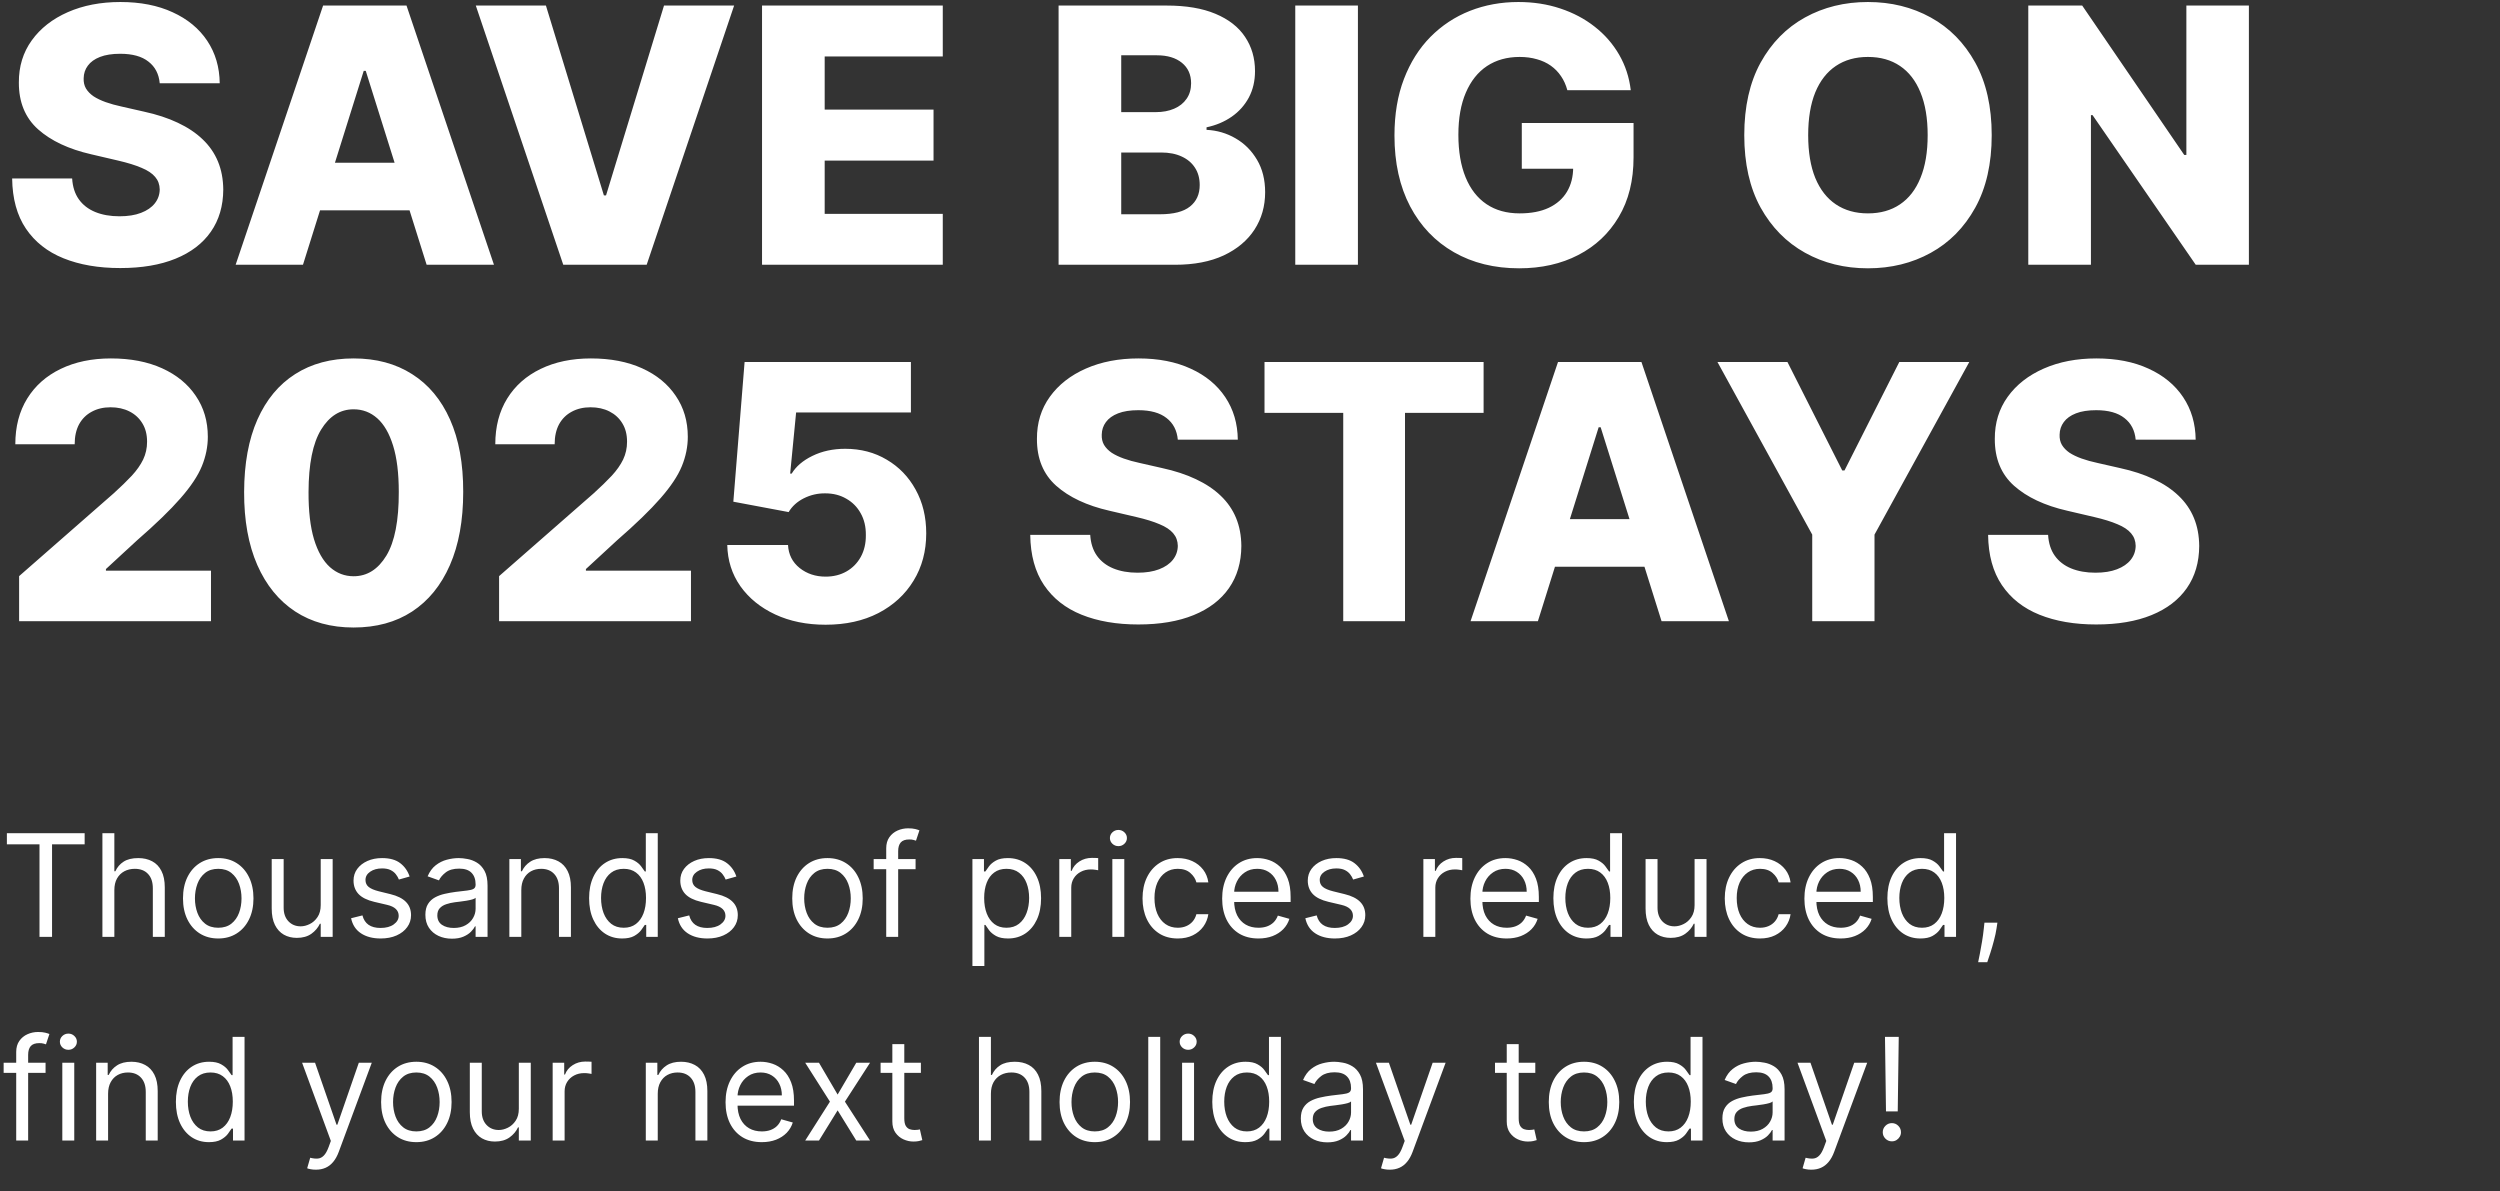<svg width="491" height="234" viewBox="0 0 491 234" fill="none" xmlns="http://www.w3.org/2000/svg">
<rect x="0" y="0" width="491" height="234" fill="#333333" stroke="none"/>
<path d="M31.371 16.354C31.205 14.531 30.468 13.114 29.158 12.103C27.866 11.075 26.018 10.562 23.615 10.562C22.024 10.562 20.698 10.769 19.638 11.183C18.577 11.598 17.782 12.169 17.251 12.898C16.721 13.611 16.448 14.431 16.431 15.359C16.398 16.122 16.547 16.793 16.879 17.373C17.227 17.953 17.724 18.467 18.37 18.914C19.033 19.345 19.828 19.726 20.756 20.058C21.684 20.389 22.729 20.679 23.889 20.928L28.264 21.922C30.782 22.469 33.003 23.198 34.925 24.109C36.864 25.021 38.488 26.106 39.798 27.366C41.123 28.625 42.126 30.075 42.805 31.716C43.485 33.356 43.833 35.196 43.849 37.234C43.833 40.449 43.021 43.209 41.413 45.512C39.806 47.816 37.494 49.581 34.478 50.807C31.479 52.033 27.858 52.646 23.615 52.646C19.356 52.646 15.644 52.008 12.479 50.732C9.313 49.456 6.853 47.517 5.096 44.916C3.339 42.314 2.436 39.024 2.386 35.047H14.169C14.268 36.688 14.708 38.055 15.486 39.148C16.265 40.242 17.334 41.071 18.693 41.634C20.069 42.198 21.66 42.479 23.466 42.479C25.123 42.479 26.532 42.256 27.692 41.808C28.868 41.361 29.771 40.739 30.401 39.944C31.031 39.148 31.354 38.237 31.371 37.209C31.354 36.248 31.056 35.428 30.476 34.749C29.896 34.053 29.001 33.456 27.791 32.959C26.598 32.445 25.073 31.973 23.217 31.542L17.898 30.299C13.49 29.288 10.018 27.656 7.482 25.402C4.947 23.132 3.687 20.066 3.704 16.204C3.687 13.056 4.532 10.297 6.239 7.927C7.946 5.557 10.308 3.709 13.324 2.384C16.34 1.058 19.779 0.395 23.64 0.395C27.584 0.395 31.006 1.066 33.906 2.408C36.823 3.734 39.085 5.598 40.693 8.001C42.3 10.404 43.12 13.188 43.153 16.354H31.371ZM59.504 52H46.279L63.456 1.091H79.838L97.014 52H83.79L71.833 13.918H71.436L59.504 52ZM57.739 31.965H85.381V41.311H57.739V31.965ZM107.219 1.091L118.604 38.378H119.026L130.411 1.091H144.182L127.006 52H110.624L93.447 1.091H107.219ZM149.664 52V1.091H185.161V11.084H161.968V21.524H183.346V31.542H161.968V42.007H185.161V52H149.664ZM207.906 52V1.091H229.134C232.946 1.091 236.136 1.629 238.705 2.707C241.29 3.784 243.229 5.292 244.521 7.231C245.831 9.17 246.485 11.415 246.485 13.967C246.485 15.906 246.079 17.638 245.267 19.163C244.455 20.671 243.337 21.922 241.911 22.916C240.486 23.91 238.837 24.607 236.965 25.004V25.501C239.02 25.601 240.917 26.156 242.657 27.167C244.414 28.178 245.822 29.586 246.883 31.393C247.944 33.182 248.474 35.304 248.474 37.756C248.474 40.491 247.778 42.935 246.386 45.09C244.994 47.227 242.98 48.918 240.345 50.16C237.71 51.387 234.512 52 230.75 52H207.906ZM220.21 42.082H227.817C230.485 42.082 232.449 41.576 233.708 40.565C234.984 39.554 235.622 38.146 235.622 36.34C235.622 35.03 235.316 33.903 234.703 32.959C234.089 31.998 233.219 31.26 232.093 30.746C230.966 30.216 229.615 29.951 228.041 29.951H220.21V42.082ZM220.21 22.021H227.021C228.364 22.021 229.557 21.798 230.601 21.35C231.645 20.903 232.457 20.256 233.037 19.411C233.634 18.566 233.932 17.547 233.932 16.354C233.932 14.647 233.327 13.304 232.117 12.327C230.908 11.349 229.275 10.86 227.22 10.86H220.21V22.021ZM266.695 1.091V52H254.39V1.091H266.695ZM307.828 17.721C307.547 16.677 307.132 15.757 306.586 14.962C306.039 14.15 305.368 13.462 304.572 12.898C303.777 12.335 302.865 11.912 301.838 11.631C300.81 11.332 299.683 11.183 298.457 11.183C295.988 11.183 293.85 11.78 292.044 12.973C290.254 14.166 288.87 15.906 287.892 18.193C286.915 20.463 286.426 23.223 286.426 26.471C286.426 29.736 286.898 32.52 287.843 34.823C288.787 37.127 290.154 38.883 291.944 40.093C293.734 41.303 295.905 41.908 298.457 41.908C300.711 41.908 302.617 41.543 304.174 40.814C305.749 40.068 306.942 39.016 307.754 37.657C308.566 36.298 308.972 34.699 308.972 32.859L311.259 33.133H298.88V24.159H320.829V30.896C320.829 35.453 319.86 39.356 317.921 42.604C315.998 45.852 313.347 48.346 309.966 50.086C306.602 51.826 302.733 52.696 298.358 52.696C293.502 52.696 289.235 51.644 285.556 49.539C281.877 47.434 279.01 44.435 276.955 40.541C274.9 36.63 273.873 31.989 273.873 26.62C273.873 22.444 274.494 18.74 275.737 15.508C276.98 12.26 278.712 9.509 280.932 7.256C283.169 5.002 285.755 3.295 288.688 2.135C291.638 0.975 294.811 0.395 298.208 0.395C301.158 0.395 303.901 0.817 306.436 1.663C308.989 2.508 311.242 3.701 313.198 5.242C315.17 6.783 316.769 8.615 317.995 10.736C319.222 12.857 319.984 15.185 320.282 17.721H307.828ZM391.171 26.546C391.171 32.147 390.094 36.895 387.939 40.789C385.785 44.684 382.868 47.642 379.189 49.663C375.527 51.685 371.417 52.696 366.86 52.696C362.286 52.696 358.168 51.677 354.506 49.639C350.843 47.6 347.935 44.642 345.78 40.764C343.643 36.87 342.574 32.13 342.574 26.546C342.574 20.944 343.643 16.196 345.78 12.302C347.935 8.407 350.843 5.449 354.506 3.428C358.168 1.406 362.286 0.395 366.86 0.395C371.417 0.395 375.527 1.406 379.189 3.428C382.868 5.449 385.785 8.407 387.939 12.302C390.094 16.196 391.171 20.944 391.171 26.546ZM378.593 26.546C378.593 23.231 378.121 20.43 377.176 18.143C376.248 15.857 374.906 14.125 373.149 12.948C371.409 11.771 369.313 11.183 366.86 11.183C364.424 11.183 362.327 11.771 360.571 12.948C358.814 14.125 357.464 15.857 356.519 18.143C355.591 20.43 355.127 23.231 355.127 26.546C355.127 29.86 355.591 32.66 356.519 34.947C357.464 37.234 358.814 38.966 360.571 40.143C362.327 41.319 364.424 41.908 366.86 41.908C369.313 41.908 371.409 41.319 373.149 40.143C374.906 38.966 376.248 37.234 377.176 34.947C378.121 32.66 378.593 29.86 378.593 26.546ZM441.682 1.091V52H431.242L410.983 22.618H410.66V52H398.355V1.091H408.944L428.98 30.423H429.403V1.091H441.682ZM3.754 122V113.151L22.322 96.894C23.715 95.634 24.899 94.482 25.877 93.438C26.855 92.378 27.601 91.317 28.114 90.256C28.628 89.179 28.885 88.011 28.885 86.751C28.885 85.343 28.578 84.141 27.965 83.147C27.352 82.136 26.507 81.357 25.43 80.81C24.352 80.263 23.118 79.99 21.726 79.99C20.317 79.99 19.083 80.28 18.022 80.86C16.961 81.424 16.133 82.244 15.536 83.321C14.956 84.398 14.666 85.707 14.666 87.249H3.008C3.008 83.785 3.787 80.794 5.344 78.275C6.902 75.756 9.09 73.817 11.907 72.458C14.741 71.083 18.03 70.395 21.776 70.395C25.637 70.395 28.993 71.041 31.843 72.334C34.693 73.626 36.898 75.433 38.455 77.753C40.03 80.056 40.817 82.733 40.817 85.782C40.817 87.721 40.427 89.643 39.648 91.549C38.87 93.455 37.469 95.559 35.447 97.863C33.442 100.166 30.592 102.926 26.896 106.141L20.806 111.759V112.082H41.438V122H3.754ZM69.447 123.243C65.006 123.243 61.178 122.191 57.962 120.086C54.748 117.965 52.27 114.924 50.53 110.963C48.79 106.986 47.928 102.205 47.945 96.62C47.961 91.035 48.831 86.296 50.555 82.401C52.295 78.49 54.764 75.516 57.962 73.477C61.178 71.422 65.006 70.395 69.447 70.395C73.888 70.395 77.716 71.422 80.931 73.477C84.163 75.516 86.649 78.49 88.389 82.401C90.129 86.312 90.99 91.052 90.974 96.62C90.974 102.221 90.104 107.011 88.364 110.988C86.624 114.965 84.146 118.006 80.931 120.111C77.733 122.199 73.905 123.243 69.447 123.243ZM69.447 113.175C72.098 113.175 74.245 111.825 75.885 109.124C77.526 106.406 78.338 102.238 78.321 96.62C78.321 92.941 77.948 89.908 77.203 87.522C76.457 85.119 75.421 83.329 74.095 82.153C72.77 80.976 71.22 80.388 69.447 80.388C66.812 80.388 64.683 81.722 63.058 84.39C61.434 87.041 60.614 91.118 60.597 96.62C60.581 100.349 60.937 103.439 61.666 105.892C62.412 108.345 63.456 110.176 64.799 111.386C66.141 112.579 67.69 113.175 69.447 113.175ZM98.021 122V113.151L116.59 96.894C117.982 95.634 119.167 94.482 120.145 93.438C121.122 92.378 121.868 91.317 122.382 90.256C122.896 89.179 123.153 88.011 123.153 86.751C123.153 85.343 122.846 84.141 122.233 83.147C121.62 82.136 120.774 81.357 119.697 80.81C118.62 80.263 117.385 79.99 115.993 79.99C114.585 79.99 113.35 80.28 112.29 80.86C111.229 81.424 110.4 82.244 109.804 83.321C109.224 84.398 108.934 85.707 108.934 87.249H97.275C97.275 83.785 98.054 80.794 99.612 78.275C101.17 75.756 103.357 73.817 106.175 72.458C109.008 71.083 112.298 70.395 116.043 70.395C119.904 70.395 123.26 71.041 126.111 72.334C128.961 73.626 131.165 75.433 132.723 77.753C134.297 80.056 135.084 82.733 135.084 85.782C135.084 87.721 134.695 89.643 133.916 91.549C133.137 93.455 131.737 95.559 129.715 97.863C127.71 100.166 124.859 102.926 121.164 106.141L115.074 111.759V112.082H135.706V122H98.021ZM162.148 122.696C158.436 122.696 155.138 122.025 152.255 120.683C149.371 119.34 147.093 117.492 145.419 115.139C143.762 112.786 142.9 110.085 142.834 107.036H154.766C154.865 108.908 155.627 110.416 157.053 111.56C158.478 112.687 160.176 113.25 162.148 113.25C163.69 113.25 165.057 112.91 166.25 112.231C167.443 111.551 168.379 110.598 169.059 109.372C169.738 108.129 170.07 106.704 170.053 105.097C170.07 103.456 169.73 102.022 169.034 100.796C168.355 99.57 167.41 98.617 166.2 97.938C165.007 97.242 163.632 96.894 162.074 96.894C160.599 96.877 159.199 97.2 157.873 97.863C156.564 98.526 155.569 99.429 154.89 100.572L144.027 98.534L146.239 71.091H178.903V81.009H156.357L155.188 93.016H155.487C156.332 91.607 157.691 90.447 159.563 89.535C161.452 88.608 163.598 88.144 166.001 88.144C169.051 88.144 171.768 88.856 174.155 90.281C176.558 91.69 178.447 93.645 179.822 96.148C181.214 98.65 181.911 101.517 181.911 104.749C181.911 108.245 181.082 111.344 179.425 114.045C177.784 116.747 175.481 118.868 172.514 120.409C169.564 121.934 166.109 122.696 162.148 122.696ZM231.322 86.354C231.156 84.531 230.419 83.114 229.11 82.103C227.817 81.076 225.969 80.562 223.566 80.562C221.975 80.562 220.65 80.769 219.589 81.183C218.528 81.597 217.733 82.169 217.203 82.898C216.672 83.611 216.399 84.431 216.382 85.359C216.349 86.122 216.498 86.793 216.83 87.373C217.178 87.953 217.675 88.467 218.321 88.914C218.984 89.345 219.78 89.726 220.708 90.058C221.636 90.389 222.68 90.679 223.84 90.928L228.215 91.922C230.734 92.469 232.954 93.198 234.877 94.109C236.816 95.021 238.44 96.106 239.749 97.366C241.075 98.625 242.077 100.075 242.757 101.716C243.436 103.357 243.784 105.196 243.801 107.234C243.784 110.449 242.972 113.209 241.365 115.512C239.757 117.816 237.445 119.58 234.429 120.807C231.43 122.033 227.809 122.646 223.566 122.646C219.307 122.646 215.595 122.008 212.43 120.732C209.265 119.456 206.804 117.517 205.047 114.915C203.29 112.314 202.387 109.024 202.338 105.047H214.12C214.22 106.688 214.659 108.055 215.438 109.148C216.217 110.242 217.285 111.071 218.644 111.634C220.02 112.198 221.611 112.479 223.417 112.479C225.074 112.479 226.483 112.256 227.643 111.808C228.82 111.361 229.723 110.739 230.352 109.944C230.982 109.148 231.305 108.237 231.322 107.21C231.305 106.248 231.007 105.428 230.427 104.749C229.847 104.053 228.952 103.456 227.742 102.959C226.549 102.445 225.025 101.973 223.169 101.542L217.849 100.299C213.441 99.288 209.969 97.656 207.433 95.402C204.898 93.132 203.638 90.066 203.655 86.204C203.638 83.056 204.484 80.297 206.191 77.927C207.897 75.557 210.259 73.709 213.275 72.383C216.291 71.058 219.73 70.395 223.591 70.395C227.535 70.395 230.957 71.066 233.857 72.408C236.774 73.734 239.036 75.599 240.644 78.001C242.251 80.404 243.071 83.188 243.105 86.354H231.322ZM248.35 81.084V71.091H291.379V81.084H275.942V122H263.811V81.084H248.35ZM302.043 122H288.818L305.995 71.091H322.377L339.553 122H326.329L314.372 83.918H313.975L302.043 122ZM300.278 101.964H327.92V111.311H300.278V101.964ZM337.304 71.091H351.05L361.814 92.394H362.261L373.025 71.091H386.771L368.153 104.997V122H355.922V104.997L337.304 71.091ZM419.447 86.354C419.281 84.531 418.544 83.114 417.235 82.103C415.942 81.076 414.094 80.562 411.691 80.562C410.1 80.562 408.775 80.769 407.714 81.183C406.653 81.597 405.858 82.169 405.328 82.898C404.797 83.611 404.524 84.431 404.507 85.359C404.474 86.122 404.623 86.793 404.955 87.373C405.303 87.953 405.8 88.467 406.446 88.914C407.109 89.345 407.905 89.726 408.833 90.058C409.761 90.389 410.805 90.679 411.965 90.928L416.34 91.922C418.859 92.469 421.079 93.198 423.002 94.109C424.941 95.021 426.565 96.106 427.874 97.366C429.2 98.625 430.202 100.075 430.882 101.716C431.561 103.357 431.909 105.196 431.926 107.234C431.909 110.449 431.097 113.209 429.49 115.512C427.882 117.816 425.57 119.58 422.554 120.807C419.555 122.033 415.934 122.646 411.691 122.646C407.432 122.646 403.72 122.008 400.555 120.732C397.39 119.456 394.929 117.517 393.172 114.915C391.415 112.314 390.512 109.024 390.463 105.047H402.245C402.345 106.688 402.784 108.055 403.563 109.148C404.342 110.242 405.41 111.071 406.769 111.634C408.145 112.198 409.736 112.479 411.542 112.479C413.199 112.479 414.608 112.256 415.768 111.808C416.945 111.361 417.848 110.739 418.477 109.944C419.107 109.148 419.43 108.237 419.447 107.21C419.43 106.248 419.132 105.428 418.552 104.749C417.972 104.053 417.077 103.456 415.867 102.959C414.674 102.445 413.15 101.973 411.294 101.542L405.974 100.299C401.566 99.288 398.094 97.656 395.558 95.402C393.023 93.132 391.763 90.066 391.78 86.204C391.763 83.056 392.609 80.297 394.316 77.927C396.022 75.557 398.384 73.709 401.4 72.383C404.416 71.058 407.855 70.395 411.716 70.395C415.66 70.395 419.082 71.066 421.982 72.408C424.899 73.734 427.161 75.599 428.769 78.001C430.376 80.404 431.196 83.188 431.23 86.354H419.447Z" fill="white"/>
<path d="M1.352 165.824V163.636H16.625V165.824H10.222V184H7.756V165.824H1.352ZM22.459 174.812V184H20.113V163.636H22.459V171.114H22.658C23.016 170.325 23.553 169.698 24.269 169.234C24.991 168.764 25.953 168.528 27.152 168.528C28.193 168.528 29.105 168.737 29.887 169.155C30.669 169.566 31.276 170.199 31.706 171.054C32.144 171.902 32.363 172.983 32.363 174.295V184H30.016V174.455C30.016 173.241 29.701 172.304 29.071 171.641C28.448 170.971 27.583 170.636 26.476 170.636C25.707 170.636 25.018 170.799 24.408 171.124C23.805 171.448 23.328 171.922 22.976 172.545C22.631 173.169 22.459 173.924 22.459 174.812ZM42.86 184.318C41.481 184.318 40.272 183.99 39.231 183.334C38.197 182.678 37.388 181.759 36.805 180.58C36.228 179.4 35.94 178.021 35.94 176.443C35.94 174.852 36.228 173.464 36.805 172.277C37.388 171.09 38.197 170.169 39.231 169.513C40.272 168.857 41.481 168.528 42.86 168.528C44.239 168.528 45.445 168.857 46.479 169.513C47.52 170.169 48.329 171.09 48.906 172.277C49.489 173.464 49.781 174.852 49.781 176.443C49.781 178.021 49.489 179.4 48.906 180.58C48.329 181.759 47.52 182.678 46.479 183.334C45.445 183.99 44.239 184.318 42.86 184.318ZM42.86 182.21C43.907 182.21 44.769 181.942 45.445 181.405C46.121 180.868 46.622 180.162 46.947 179.287C47.272 178.412 47.434 177.464 47.434 176.443C47.434 175.422 47.272 174.471 46.947 173.589C46.622 172.708 46.121 171.995 45.445 171.452C44.769 170.908 43.907 170.636 42.86 170.636C41.813 170.636 40.951 170.908 40.275 171.452C39.599 171.995 39.098 172.708 38.773 173.589C38.449 174.471 38.286 175.422 38.286 176.443C38.286 177.464 38.449 178.412 38.773 179.287C39.098 180.162 39.599 180.868 40.275 181.405C40.951 181.942 41.813 182.21 42.86 182.21ZM62.988 177.756V168.727H65.334V184H62.988V181.415H62.828C62.471 182.19 61.914 182.85 61.158 183.393C60.402 183.93 59.448 184.199 58.294 184.199C57.34 184.199 56.491 183.99 55.749 183.572C55.007 183.148 54.423 182.512 53.999 181.663C53.575 180.808 53.363 179.731 53.363 178.432V168.727H55.709V178.273C55.709 179.386 56.021 180.275 56.644 180.938C57.274 181.6 58.076 181.932 59.05 181.932C59.633 181.932 60.227 181.783 60.83 181.484C61.44 181.186 61.95 180.729 62.361 180.112C62.779 179.496 62.988 178.71 62.988 177.756ZM80.45 172.148L78.342 172.744C78.21 172.393 78.014 172.052 77.756 171.72C77.504 171.382 77.159 171.104 76.722 170.885C76.284 170.666 75.724 170.557 75.041 170.557C74.106 170.557 73.328 170.772 72.704 171.203C72.088 171.627 71.78 172.168 71.78 172.824C71.78 173.407 71.992 173.868 72.416 174.206C72.84 174.544 73.503 174.826 74.405 175.051L76.672 175.608C78.037 175.939 79.055 176.446 79.724 177.129C80.394 177.805 80.729 178.677 80.729 179.744C80.729 180.619 80.477 181.402 79.973 182.091C79.476 182.78 78.78 183.324 77.885 183.722C76.99 184.119 75.949 184.318 74.763 184.318C73.205 184.318 71.916 183.98 70.895 183.304C69.874 182.628 69.228 181.64 68.956 180.341L71.183 179.784C71.395 180.606 71.796 181.223 72.386 181.634C72.983 182.045 73.762 182.25 74.723 182.25C75.817 182.25 76.685 182.018 77.328 181.554C77.978 181.083 78.303 180.52 78.303 179.864C78.303 179.333 78.117 178.889 77.746 178.531C77.374 178.167 76.805 177.895 76.035 177.716L73.49 177.119C72.091 176.788 71.064 176.274 70.408 175.578C69.758 174.875 69.433 173.997 69.433 172.943C69.433 172.081 69.675 171.319 70.159 170.656C70.65 169.993 71.316 169.473 72.158 169.095C73.006 168.717 73.967 168.528 75.041 168.528C76.553 168.528 77.739 168.86 78.601 169.523C79.469 170.186 80.086 171.061 80.45 172.148ZM88.755 184.358C87.787 184.358 86.909 184.176 86.12 183.811C85.332 183.44 84.705 182.906 84.241 182.21C83.777 181.508 83.545 180.659 83.545 179.665C83.545 178.79 83.717 178.08 84.062 177.537C84.407 176.987 84.868 176.556 85.444 176.244C86.021 175.933 86.657 175.701 87.353 175.548C88.056 175.389 88.762 175.263 89.471 175.17C90.399 175.051 91.152 174.962 91.728 174.902C92.312 174.836 92.736 174.726 93.001 174.574C93.273 174.421 93.409 174.156 93.409 173.778V173.699C93.409 172.718 93.14 171.955 92.603 171.412C92.073 170.868 91.268 170.597 90.187 170.597C89.067 170.597 88.189 170.842 87.552 171.332C86.916 171.823 86.468 172.347 86.21 172.903L83.983 172.108C84.38 171.18 84.911 170.457 85.573 169.94C86.243 169.417 86.972 169.052 87.761 168.847C88.556 168.634 89.339 168.528 90.108 168.528C90.598 168.528 91.162 168.588 91.798 168.707C92.441 168.82 93.061 169.055 93.657 169.413C94.26 169.771 94.761 170.312 95.159 171.034C95.556 171.757 95.755 172.724 95.755 173.938V184H93.409V181.932H93.289C93.13 182.263 92.865 182.618 92.494 182.996C92.123 183.374 91.629 183.695 91.012 183.96C90.396 184.225 89.644 184.358 88.755 184.358ZM89.113 182.25C90.041 182.25 90.823 182.068 91.46 181.703C92.103 181.339 92.587 180.868 92.912 180.291C93.243 179.714 93.409 179.108 93.409 178.472V176.324C93.309 176.443 93.091 176.553 92.752 176.652C92.421 176.745 92.037 176.828 91.599 176.901C91.168 176.967 90.747 177.027 90.336 177.08C89.932 177.126 89.604 177.166 89.352 177.199C88.742 177.278 88.172 177.408 87.642 177.587C87.118 177.759 86.694 178.021 86.369 178.372C86.051 178.717 85.892 179.187 85.892 179.784C85.892 180.599 86.193 181.216 86.796 181.634C87.406 182.045 88.179 182.25 89.113 182.25ZM102.385 174.812V184H100.038V168.727H102.305V171.114H102.504C102.862 170.338 103.406 169.715 104.135 169.244C104.864 168.767 105.805 168.528 106.959 168.528C107.993 168.528 108.898 168.741 109.673 169.165C110.449 169.582 111.052 170.219 111.483 171.074C111.914 171.922 112.129 172.996 112.129 174.295V184H109.783V174.455C109.783 173.255 109.471 172.32 108.848 171.651C108.225 170.974 107.37 170.636 106.283 170.636C105.534 170.636 104.864 170.799 104.274 171.124C103.691 171.448 103.23 171.922 102.892 172.545C102.554 173.169 102.385 173.924 102.385 174.812ZM122.184 184.318C120.912 184.318 119.788 183.997 118.814 183.354C117.839 182.704 117.077 181.789 116.527 180.609C115.976 179.423 115.701 178.021 115.701 176.403C115.701 174.799 115.976 173.407 116.527 172.227C117.077 171.047 117.842 170.136 118.824 169.493C119.805 168.85 120.938 168.528 122.224 168.528C123.218 168.528 124.004 168.694 124.581 169.026C125.164 169.35 125.608 169.722 125.913 170.139C126.225 170.55 126.467 170.888 126.639 171.153H126.838V163.636H129.184V184H126.917V181.653H126.639C126.467 181.932 126.221 182.283 125.903 182.707C125.585 183.125 125.131 183.5 124.541 183.831C123.951 184.156 123.165 184.318 122.184 184.318ZM122.502 182.21C123.444 182.21 124.239 181.965 124.889 181.474C125.538 180.977 126.032 180.291 126.37 179.416C126.708 178.535 126.877 177.517 126.877 176.364C126.877 175.223 126.712 174.226 126.38 173.371C126.049 172.509 125.558 171.839 124.909 171.362C124.259 170.878 123.457 170.636 122.502 170.636C121.508 170.636 120.68 170.892 120.017 171.402C119.36 171.906 118.867 172.592 118.535 173.46C118.21 174.322 118.048 175.29 118.048 176.364C118.048 177.451 118.214 178.438 118.545 179.327C118.883 180.208 119.38 180.911 120.037 181.435C120.699 181.952 121.521 182.21 122.502 182.21ZM144.626 172.148L142.518 172.744C142.386 172.393 142.19 172.052 141.931 171.72C141.68 171.382 141.335 171.104 140.897 170.885C140.46 170.666 139.9 170.557 139.217 170.557C138.282 170.557 137.503 170.772 136.88 171.203C136.264 171.627 135.956 172.168 135.956 172.824C135.956 173.407 136.168 173.868 136.592 174.206C137.016 174.544 137.679 174.826 138.581 175.051L140.848 175.608C142.213 175.939 143.231 176.446 143.9 177.129C144.57 177.805 144.904 178.677 144.904 179.744C144.904 180.619 144.653 181.402 144.149 182.091C143.652 182.78 142.956 183.324 142.061 183.722C141.166 184.119 140.125 184.318 138.939 184.318C137.381 184.318 136.092 183.98 135.071 183.304C134.05 182.628 133.404 181.64 133.132 180.341L135.359 179.784C135.571 180.606 135.972 181.223 136.562 181.634C137.159 182.045 137.938 182.25 138.899 182.25C139.993 182.25 140.861 182.018 141.504 181.554C142.154 181.083 142.478 180.52 142.478 179.864C142.478 179.333 142.293 178.889 141.922 178.531C141.55 178.167 140.98 177.895 140.211 177.716L137.666 177.119C136.267 176.788 135.24 176.274 134.583 175.578C133.934 174.875 133.609 173.997 133.609 172.943C133.609 172.081 133.851 171.319 134.335 170.656C134.825 169.993 135.492 169.473 136.333 169.095C137.182 168.717 138.143 168.528 139.217 168.528C140.728 168.528 141.915 168.86 142.777 169.523C143.645 170.186 144.261 171.061 144.626 172.148ZM162.516 184.318C161.138 184.318 159.928 183.99 158.887 183.334C157.853 182.678 157.044 181.759 156.461 180.58C155.884 179.4 155.596 178.021 155.596 176.443C155.596 174.852 155.884 173.464 156.461 172.277C157.044 171.09 157.853 170.169 158.887 169.513C159.928 168.857 161.138 168.528 162.516 168.528C163.895 168.528 165.102 168.857 166.136 169.513C167.176 170.169 167.985 171.09 168.562 172.277C169.145 173.464 169.437 174.852 169.437 176.443C169.437 178.021 169.145 179.4 168.562 180.58C167.985 181.759 167.176 182.678 166.136 183.334C165.102 183.99 163.895 184.318 162.516 184.318ZM162.516 182.21C163.564 182.21 164.425 181.942 165.102 181.405C165.778 180.868 166.278 180.162 166.603 179.287C166.928 178.412 167.09 177.464 167.09 176.443C167.09 175.422 166.928 174.471 166.603 173.589C166.278 172.708 165.778 171.995 165.102 171.452C164.425 170.908 163.564 170.636 162.516 170.636C161.469 170.636 160.607 170.908 159.931 171.452C159.255 171.995 158.754 172.708 158.43 173.589C158.105 174.471 157.942 175.422 157.942 176.443C157.942 177.464 158.105 178.412 158.43 179.287C158.754 180.162 159.255 180.868 159.931 181.405C160.607 181.942 161.469 182.21 162.516 182.21ZM179.82 168.727V170.716H171.587V168.727H179.82ZM174.053 184V166.619C174.053 165.744 174.258 165.015 174.669 164.432C175.08 163.848 175.614 163.411 176.27 163.119C176.926 162.828 177.619 162.682 178.348 162.682C178.925 162.682 179.396 162.728 179.76 162.821C180.125 162.914 180.397 163 180.576 163.08L179.9 165.108C179.78 165.068 179.614 165.018 179.402 164.959C179.197 164.899 178.925 164.869 178.587 164.869C177.811 164.869 177.251 165.065 176.907 165.456C176.569 165.847 176.4 166.42 176.4 167.176V184H174.053ZM190.984 189.727V168.727H193.251V171.153H193.529C193.701 170.888 193.94 170.55 194.245 170.139C194.557 169.722 195.001 169.35 195.577 169.026C196.161 168.694 196.95 168.528 197.944 168.528C199.23 168.528 200.363 168.85 201.344 169.493C202.326 170.136 203.091 171.047 203.641 172.227C204.192 173.407 204.467 174.799 204.467 176.403C204.467 178.021 204.192 179.423 203.641 180.609C203.091 181.789 202.329 182.704 201.354 183.354C200.38 183.997 199.256 184.318 197.984 184.318C197.003 184.318 196.217 184.156 195.627 183.831C195.037 183.5 194.583 183.125 194.265 182.707C193.947 182.283 193.701 181.932 193.529 181.653H193.33V189.727H190.984ZM193.29 176.364C193.29 177.517 193.46 178.535 193.798 179.416C194.136 180.291 194.629 180.977 195.279 181.474C195.929 181.965 196.724 182.21 197.665 182.21C198.647 182.21 199.465 181.952 200.121 181.435C200.784 180.911 201.281 180.208 201.613 179.327C201.951 178.438 202.12 177.451 202.12 176.364C202.12 175.29 201.954 174.322 201.623 173.46C201.298 172.592 200.804 171.906 200.141 171.402C199.485 170.892 198.66 170.636 197.665 170.636C196.711 170.636 195.909 170.878 195.259 171.362C194.61 171.839 194.119 172.509 193.788 173.371C193.456 174.226 193.29 175.223 193.29 176.364ZM208.046 184V168.727H210.313V171.034H210.472C210.751 170.278 211.254 169.665 211.984 169.195C212.713 168.724 213.535 168.489 214.45 168.489C214.622 168.489 214.837 168.492 215.096 168.499C215.354 168.505 215.55 168.515 215.683 168.528V170.915C215.603 170.895 215.421 170.865 215.136 170.825C214.857 170.779 214.562 170.756 214.251 170.756C213.508 170.756 212.845 170.911 212.262 171.223C211.685 171.528 211.228 171.952 210.89 172.496C210.558 173.033 210.393 173.646 210.393 174.335V184H208.046ZM218.464 184V168.727H220.811V184H218.464ZM219.657 166.182C219.2 166.182 218.806 166.026 218.474 165.714C218.149 165.403 217.987 165.028 217.987 164.591C217.987 164.153 218.149 163.779 218.474 163.467C218.806 163.156 219.2 163 219.657 163C220.115 163 220.506 163.156 220.831 163.467C221.162 163.779 221.328 164.153 221.328 164.591C221.328 165.028 221.162 165.403 220.831 165.714C220.506 166.026 220.115 166.182 219.657 166.182ZM231.313 184.318C229.881 184.318 228.648 183.98 227.614 183.304C226.58 182.628 225.785 181.696 225.228 180.51C224.671 179.323 224.393 177.968 224.393 176.443C224.393 174.892 224.678 173.523 225.248 172.337C225.825 171.143 226.627 170.212 227.654 169.543C228.688 168.866 229.895 168.528 231.273 168.528C232.347 168.528 233.315 168.727 234.177 169.125C235.039 169.523 235.745 170.08 236.295 170.795C236.845 171.511 237.186 172.347 237.319 173.301H234.972C234.793 172.605 234.396 171.989 233.779 171.452C233.169 170.908 232.347 170.636 231.313 170.636C230.398 170.636 229.596 170.875 228.907 171.352C228.224 171.823 227.691 172.489 227.306 173.351C226.928 174.206 226.739 175.21 226.739 176.364C226.739 177.544 226.925 178.571 227.296 179.446C227.674 180.321 228.204 181 228.887 181.484C229.576 181.968 230.385 182.21 231.313 182.21C231.923 182.21 232.477 182.104 232.974 181.892C233.471 181.68 233.892 181.375 234.237 180.977C234.581 180.58 234.826 180.102 234.972 179.545H237.319C237.186 180.447 236.858 181.259 236.335 181.982C235.817 182.697 235.131 183.268 234.276 183.692C233.428 184.109 232.44 184.318 231.313 184.318ZM247.153 184.318C245.681 184.318 244.412 183.993 243.344 183.344C242.284 182.688 241.465 181.773 240.888 180.599C240.318 179.42 240.033 178.047 240.033 176.483C240.033 174.919 240.318 173.54 240.888 172.347C241.465 171.147 242.267 170.212 243.295 169.543C244.329 168.866 245.535 168.528 246.914 168.528C247.71 168.528 248.495 168.661 249.271 168.926C250.046 169.191 250.752 169.622 251.388 170.219C252.025 170.809 252.532 171.591 252.91 172.565C253.288 173.54 253.477 174.74 253.477 176.165V177.159H241.704V175.131H251.09C251.09 174.269 250.918 173.5 250.573 172.824C250.235 172.148 249.751 171.614 249.121 171.223C248.498 170.832 247.763 170.636 246.914 170.636C245.979 170.636 245.171 170.868 244.488 171.332C243.812 171.79 243.291 172.386 242.927 173.122C242.562 173.858 242.38 174.647 242.38 175.489V176.841C242.38 177.994 242.579 178.972 242.977 179.774C243.381 180.57 243.941 181.176 244.657 181.594C245.373 182.005 246.205 182.21 247.153 182.21C247.769 182.21 248.326 182.124 248.823 181.952C249.327 181.773 249.761 181.508 250.126 181.156C250.49 180.798 250.772 180.354 250.971 179.824L253.238 180.46C252.999 181.229 252.598 181.905 252.035 182.489C251.471 183.065 250.775 183.516 249.947 183.841C249.118 184.159 248.187 184.318 247.153 184.318ZM267.864 172.148L265.756 172.744C265.624 172.393 265.428 172.052 265.17 171.72C264.918 171.382 264.573 171.104 264.136 170.885C263.698 170.666 263.138 170.557 262.455 170.557C261.521 170.557 260.742 170.772 260.119 171.203C259.502 171.627 259.194 172.168 259.194 172.824C259.194 173.407 259.406 173.868 259.83 174.206C260.254 174.544 260.917 174.826 261.819 175.051L264.086 175.608C265.451 175.939 266.469 176.446 267.138 177.129C267.808 177.805 268.143 178.677 268.143 179.744C268.143 180.619 267.891 181.402 267.387 182.091C266.89 182.78 266.194 183.324 265.299 183.722C264.404 184.119 263.363 184.318 262.177 184.318C260.619 184.318 259.33 183.98 258.309 183.304C257.288 182.628 256.642 181.64 256.37 180.341L258.597 179.784C258.809 180.606 259.21 181.223 259.8 181.634C260.397 182.045 261.176 182.25 262.137 182.25C263.231 182.25 264.099 182.018 264.742 181.554C265.392 181.083 265.717 180.52 265.717 179.864C265.717 179.333 265.531 178.889 265.16 178.531C264.789 178.167 264.219 177.895 263.45 177.716L260.904 177.119C259.505 176.788 258.478 176.274 257.822 175.578C257.172 174.875 256.847 173.997 256.847 172.943C256.847 172.081 257.089 171.319 257.573 170.656C258.064 169.993 258.73 169.473 259.572 169.095C260.42 168.717 261.381 168.528 262.455 168.528C263.967 168.528 265.153 168.86 266.015 169.523C266.883 170.186 267.5 171.061 267.864 172.148ZM279.55 184V168.727H281.817V171.034H281.976C282.255 170.278 282.758 169.665 283.488 169.195C284.217 168.724 285.039 168.489 285.953 168.489C286.126 168.489 286.341 168.492 286.6 168.499C286.858 168.505 287.054 168.515 287.186 168.528V170.915C287.107 170.895 286.925 170.865 286.64 170.825C286.361 170.779 286.066 170.756 285.755 170.756C285.012 170.756 284.349 170.911 283.766 171.223C283.189 171.528 282.732 171.952 282.394 172.496C282.062 173.033 281.897 173.646 281.897 174.335V184H279.55ZM295.907 184.318C294.435 184.318 293.166 183.993 292.098 183.344C291.038 182.688 290.219 181.773 289.642 180.599C289.072 179.42 288.787 178.047 288.787 176.483C288.787 174.919 289.072 173.54 289.642 172.347C290.219 171.147 291.021 170.212 292.049 169.543C293.083 168.866 294.289 168.528 295.668 168.528C296.463 168.528 297.249 168.661 298.025 168.926C298.8 169.191 299.506 169.622 300.142 170.219C300.779 170.809 301.286 171.591 301.664 172.565C302.042 173.54 302.23 174.74 302.23 176.165V177.159H290.458V175.131H299.844C299.844 174.269 299.672 173.5 299.327 172.824C298.989 172.148 298.505 171.614 297.875 171.223C297.252 170.832 296.516 170.636 295.668 170.636C294.733 170.636 293.925 170.868 293.242 171.332C292.566 171.79 292.045 172.386 291.681 173.122C291.316 173.858 291.134 174.647 291.134 175.489V176.841C291.134 177.994 291.333 178.972 291.73 179.774C292.135 180.57 292.695 181.176 293.411 181.594C294.127 182.005 294.959 182.21 295.907 182.21C296.523 182.21 297.08 182.124 297.577 181.952C298.081 181.773 298.515 181.508 298.88 181.156C299.244 180.798 299.526 180.354 299.725 179.824L301.992 180.46C301.753 181.229 301.352 181.905 300.789 182.489C300.225 183.065 299.529 183.516 298.701 183.841C297.872 184.159 296.941 184.318 295.907 184.318ZM311.567 184.318C310.294 184.318 309.171 183.997 308.196 183.354C307.222 182.704 306.46 181.789 305.909 180.609C305.359 179.423 305.084 178.021 305.084 176.403C305.084 174.799 305.359 173.407 305.909 172.227C306.46 171.047 307.225 170.136 308.206 169.493C309.187 168.85 310.321 168.528 311.607 168.528C312.601 168.528 313.387 168.694 313.963 169.026C314.547 169.35 314.991 169.722 315.296 170.139C315.607 170.55 315.849 170.888 316.022 171.153H316.221V163.636H318.567V184H316.3V181.653H316.022C315.849 181.932 315.604 182.283 315.286 182.707C314.968 183.125 314.514 183.5 313.924 183.831C313.334 184.156 312.548 184.318 311.567 184.318ZM311.885 182.21C312.827 182.21 313.622 181.965 314.272 181.474C314.921 180.977 315.415 180.291 315.753 179.416C316.091 178.535 316.26 177.517 316.26 176.364C316.26 175.223 316.095 174.226 315.763 173.371C315.432 172.509 314.941 171.839 314.292 171.362C313.642 170.878 312.84 170.636 311.885 170.636C310.891 170.636 310.062 170.892 309.4 171.402C308.743 171.906 308.249 172.592 307.918 173.46C307.593 174.322 307.431 175.29 307.431 176.364C307.431 177.451 307.596 178.438 307.928 179.327C308.266 180.208 308.763 180.911 309.419 181.435C310.082 181.952 310.904 182.21 311.885 182.21ZM332.816 177.756V168.727H335.162V184H332.816V181.415H332.657C332.299 182.19 331.742 182.85 330.986 183.393C330.23 183.93 329.276 184.199 328.123 184.199C327.168 184.199 326.319 183.99 325.577 183.572C324.835 183.148 324.251 182.512 323.827 181.663C323.403 180.808 323.191 179.731 323.191 178.432V168.727H325.537V178.273C325.537 179.386 325.849 180.275 326.472 180.938C327.102 181.6 327.904 181.932 328.878 181.932C329.462 181.932 330.055 181.783 330.658 181.484C331.268 181.186 331.778 180.729 332.189 180.112C332.607 179.496 332.816 178.71 332.816 177.756ZM345.665 184.318C344.233 184.318 343 183.98 341.966 183.304C340.932 182.628 340.136 181.696 339.58 180.51C339.023 179.323 338.744 177.968 338.744 176.443C338.744 174.892 339.029 173.523 339.599 172.337C340.176 171.143 340.978 170.212 342.006 169.543C343.04 168.866 344.246 168.528 345.625 168.528C346.699 168.528 347.667 168.727 348.528 169.125C349.39 169.523 350.096 170.08 350.646 170.795C351.196 171.511 351.538 172.347 351.67 173.301H349.324C349.145 172.605 348.747 171.989 348.131 171.452C347.521 170.908 346.699 170.636 345.665 170.636C344.75 170.636 343.948 170.875 343.259 171.352C342.576 171.823 342.042 172.489 341.658 173.351C341.28 174.206 341.091 175.21 341.091 176.364C341.091 177.544 341.277 178.571 341.648 179.446C342.026 180.321 342.556 181 343.239 181.484C343.928 181.968 344.737 182.21 345.665 182.21C346.275 182.21 346.828 182.104 347.325 181.892C347.822 181.68 348.243 181.375 348.588 180.977C348.933 180.58 349.178 180.102 349.324 179.545H351.67C351.538 180.447 351.21 181.259 350.686 181.982C350.169 182.697 349.483 183.268 348.628 183.692C347.779 184.109 346.792 184.318 345.665 184.318ZM361.504 184.318C360.033 184.318 358.763 183.993 357.696 183.344C356.635 182.688 355.817 181.773 355.24 180.599C354.67 179.42 354.385 178.047 354.385 176.483C354.385 174.919 354.67 173.54 355.24 172.347C355.817 171.147 356.619 170.212 357.646 169.543C358.68 168.866 359.887 168.528 361.266 168.528C362.061 168.528 362.847 168.661 363.622 168.926C364.398 169.191 365.104 169.622 365.74 170.219C366.376 170.809 366.884 171.591 367.261 172.565C367.639 173.54 367.828 174.74 367.828 176.165V177.159H356.055V175.131H365.442C365.442 174.269 365.269 173.5 364.925 172.824C364.587 172.148 364.103 171.614 363.473 171.223C362.85 170.832 362.114 170.636 361.266 170.636C360.331 170.636 359.522 170.868 358.839 171.332C358.163 171.79 357.643 172.386 357.278 173.122C356.914 173.858 356.732 174.647 356.732 175.489V176.841C356.732 177.994 356.93 178.972 357.328 179.774C357.732 180.57 358.293 181.176 359.009 181.594C359.724 182.005 360.556 182.21 361.504 182.21C362.121 182.21 362.678 182.124 363.175 181.952C363.679 181.773 364.113 181.508 364.477 181.156C364.842 180.798 365.124 180.354 365.322 179.824L367.589 180.46C367.351 181.229 366.95 181.905 366.386 182.489C365.823 183.065 365.127 183.516 364.298 183.841C363.47 184.159 362.538 184.318 361.504 184.318ZM377.165 184.318C375.892 184.318 374.768 183.997 373.794 183.354C372.82 182.704 372.057 181.789 371.507 180.609C370.957 179.423 370.682 178.021 370.682 176.403C370.682 174.799 370.957 173.407 371.507 172.227C372.057 171.047 372.823 170.136 373.804 169.493C374.785 168.85 375.919 168.528 377.205 168.528C378.199 168.528 378.984 168.694 379.561 169.026C380.144 169.35 380.589 169.722 380.893 170.139C381.205 170.55 381.447 170.888 381.619 171.153H381.818V163.636H384.165V184H381.898V181.653H381.619C381.447 181.932 381.202 182.283 380.884 182.707C380.565 183.125 380.111 183.5 379.521 183.831C378.931 184.156 378.146 184.318 377.165 184.318ZM377.483 182.21C378.424 182.21 379.22 181.965 379.869 181.474C380.519 180.977 381.013 180.291 381.351 179.416C381.689 178.535 381.858 177.517 381.858 176.364C381.858 175.223 381.692 174.226 381.361 173.371C381.029 172.509 380.539 171.839 379.889 171.362C379.24 170.878 378.438 170.636 377.483 170.636C376.489 170.636 375.66 170.892 374.997 171.402C374.341 171.906 373.847 172.592 373.516 173.46C373.191 174.322 373.028 175.29 373.028 176.364C373.028 177.451 373.194 178.438 373.526 179.327C373.864 180.208 374.361 180.911 375.017 181.435C375.68 181.952 376.502 182.21 377.483 182.21ZM392.288 181.216L392.129 182.29C392.017 183.045 391.844 183.854 391.612 184.716C391.387 185.578 391.152 186.39 390.906 187.152C390.661 187.914 390.459 188.521 390.3 188.972H388.51C388.596 188.547 388.709 187.987 388.848 187.291C388.987 186.595 389.126 185.816 389.266 184.955C389.411 184.099 389.531 183.224 389.624 182.33L389.743 181.216H392.288ZM8.949 208.727V210.716H0.716V208.727H8.949ZM3.182 224V206.619C3.182 205.744 3.387 205.015 3.798 204.432C4.209 203.848 4.743 203.411 5.399 203.119C6.055 202.828 6.748 202.682 7.477 202.682C8.054 202.682 8.525 202.728 8.889 202.821C9.254 202.914 9.526 203 9.705 203.08L9.028 205.108C8.909 205.068 8.743 205.018 8.531 204.959C8.326 204.899 8.054 204.869 7.716 204.869C6.94 204.869 6.38 205.065 6.036 205.456C5.697 205.847 5.528 206.42 5.528 207.176V224H3.182ZM12.238 224V208.727H14.584V224H12.238ZM13.431 206.182C12.973 206.182 12.579 206.026 12.248 205.714C11.923 205.403 11.76 205.028 11.76 204.591C11.76 204.153 11.923 203.779 12.248 203.467C12.579 203.156 12.973 203 13.431 203C13.888 203 14.279 203.156 14.604 203.467C14.935 203.779 15.101 204.153 15.101 204.591C15.101 205.028 14.935 205.403 14.604 205.714C14.279 206.026 13.888 206.182 13.431 206.182ZM21.229 214.812V224H18.882V208.727H21.149V211.114H21.348C21.706 210.338 22.25 209.715 22.979 209.244C23.708 208.767 24.649 208.528 25.803 208.528C26.837 208.528 27.741 208.741 28.517 209.165C29.293 209.582 29.896 210.219 30.327 211.074C30.758 211.922 30.973 212.996 30.973 214.295V224H28.626V214.455C28.626 213.255 28.315 212.32 27.692 211.651C27.069 210.974 26.213 210.636 25.126 210.636C24.377 210.636 23.708 210.799 23.118 211.124C22.535 211.448 22.074 211.922 21.736 212.545C21.398 213.169 21.229 213.924 21.229 214.812ZM41.028 224.318C39.755 224.318 38.632 223.997 37.657 223.354C36.683 222.704 35.921 221.789 35.37 220.609C34.82 219.423 34.545 218.021 34.545 216.403C34.545 214.799 34.82 213.407 35.37 212.227C35.921 211.047 36.686 210.136 37.667 209.493C38.648 208.85 39.782 208.528 41.068 208.528C42.062 208.528 42.848 208.694 43.424 209.026C44.008 209.35 44.452 209.722 44.757 210.139C45.068 210.55 45.31 210.888 45.483 211.153H45.681V203.636H48.028V224H45.761V221.653H45.483C45.31 221.932 45.065 222.283 44.747 222.707C44.429 223.125 43.975 223.5 43.385 223.831C42.795 224.156 42.009 224.318 41.028 224.318ZM41.346 222.21C42.288 222.21 43.083 221.965 43.733 221.474C44.382 220.977 44.876 220.291 45.214 219.416C45.552 218.535 45.721 217.517 45.721 216.364C45.721 215.223 45.556 214.226 45.224 213.371C44.893 212.509 44.402 211.839 43.752 211.362C43.103 210.878 42.301 210.636 41.346 210.636C40.352 210.636 39.523 210.892 38.86 211.402C38.204 211.906 37.71 212.592 37.379 213.46C37.054 214.322 36.892 215.29 36.892 216.364C36.892 217.451 37.057 218.438 37.389 219.327C37.727 220.208 38.224 220.911 38.88 221.435C39.543 221.952 40.365 222.21 41.346 222.21ZM62.038 229.727C61.64 229.727 61.286 229.694 60.974 229.628C60.663 229.568 60.447 229.509 60.328 229.449L60.924 227.381C61.494 227.527 61.998 227.58 62.436 227.54C62.873 227.5 63.261 227.304 63.599 226.953C63.944 226.608 64.259 226.048 64.544 225.273L64.981 224.08L59.334 208.727H61.879L66.095 220.898H66.254L70.47 208.727H73.015L66.532 226.227C66.241 227.016 65.879 227.669 65.448 228.186C65.018 228.71 64.517 229.098 63.947 229.349C63.384 229.601 62.747 229.727 62.038 229.727ZM81.77 224.318C80.391 224.318 79.182 223.99 78.141 223.334C77.107 222.678 76.298 221.759 75.715 220.58C75.138 219.4 74.85 218.021 74.85 216.443C74.85 214.852 75.138 213.464 75.715 212.277C76.298 211.09 77.107 210.169 78.141 209.513C79.182 208.857 80.391 208.528 81.77 208.528C83.149 208.528 84.356 208.857 85.39 209.513C86.43 210.169 87.239 211.09 87.816 212.277C88.399 213.464 88.691 214.852 88.691 216.443C88.691 218.021 88.399 219.4 87.816 220.58C87.239 221.759 86.43 222.678 85.39 223.334C84.356 223.99 83.149 224.318 81.77 224.318ZM81.77 222.21C82.818 222.21 83.679 221.942 84.356 221.405C85.032 220.868 85.532 220.162 85.857 219.287C86.182 218.412 86.344 217.464 86.344 216.443C86.344 215.422 86.182 214.471 85.857 213.589C85.532 212.708 85.032 211.995 84.356 211.452C83.679 210.908 82.818 210.636 81.77 210.636C80.723 210.636 79.861 210.908 79.185 211.452C78.509 211.995 78.008 212.708 77.684 213.589C77.359 214.471 77.196 215.422 77.196 216.443C77.196 217.464 77.359 218.412 77.684 219.287C78.008 220.162 78.509 220.868 79.185 221.405C79.861 221.942 80.723 222.21 81.77 222.21ZM101.898 217.756V208.727H104.244V224H101.898V221.415H101.739C101.381 222.19 100.824 222.85 100.068 223.393C99.312 223.93 98.358 224.199 97.204 224.199C96.25 224.199 95.401 223.99 94.659 223.572C93.917 223.148 93.333 222.512 92.909 221.663C92.485 220.808 92.273 219.731 92.273 218.432V208.727H94.619V218.273C94.619 219.386 94.931 220.275 95.554 220.938C96.184 221.6 96.986 221.932 97.96 221.932C98.544 221.932 99.137 221.783 99.74 221.484C100.35 221.186 100.86 220.729 101.271 220.112C101.689 219.496 101.898 218.71 101.898 217.756ZM108.542 224V208.727H110.809V211.034H110.968C111.247 210.278 111.751 209.665 112.48 209.195C113.209 208.724 114.031 208.489 114.946 208.489C115.118 208.489 115.333 208.492 115.592 208.499C115.85 208.505 116.046 208.515 116.179 208.528V210.915C116.099 210.895 115.917 210.865 115.632 210.825C115.353 210.779 115.058 210.756 114.747 210.756C114.004 210.756 113.342 210.911 112.758 211.223C112.181 211.528 111.724 211.952 111.386 212.496C111.055 213.033 110.889 213.646 110.889 214.335V224H108.542ZM129.182 214.812V224H126.835V208.727H129.102V211.114H129.301C129.659 210.338 130.203 209.715 130.932 209.244C131.661 208.767 132.602 208.528 133.756 208.528C134.79 208.528 135.695 208.741 136.47 209.165C137.246 209.582 137.849 210.219 138.28 211.074C138.711 211.922 138.926 212.996 138.926 214.295V224H136.58V214.455C136.58 213.255 136.268 212.32 135.645 211.651C135.022 210.974 134.167 210.636 133.08 210.636C132.33 210.636 131.661 210.799 131.071 211.124C130.488 211.448 130.027 211.922 129.689 212.545C129.351 213.169 129.182 213.924 129.182 214.812ZM149.618 224.318C148.146 224.318 146.877 223.993 145.809 223.344C144.749 222.688 143.93 221.773 143.353 220.599C142.783 219.42 142.498 218.047 142.498 216.483C142.498 214.919 142.783 213.54 143.353 212.347C143.93 211.147 144.732 210.212 145.76 209.543C146.794 208.866 148 208.528 149.379 208.528C150.174 208.528 150.96 208.661 151.735 208.926C152.511 209.191 153.217 209.622 153.853 210.219C154.49 210.809 154.997 211.591 155.375 212.565C155.752 213.54 155.941 214.74 155.941 216.165V217.159H144.169V215.131H153.555C153.555 214.269 153.383 213.5 153.038 212.824C152.7 212.148 152.216 211.614 151.586 211.223C150.963 210.832 150.227 210.636 149.379 210.636C148.444 210.636 147.636 210.868 146.953 211.332C146.277 211.79 145.756 212.386 145.392 213.122C145.027 213.858 144.845 214.647 144.845 215.489V216.841C144.845 217.994 145.044 218.972 145.441 219.774C145.846 220.57 146.406 221.176 147.122 221.594C147.838 222.005 148.67 222.21 149.618 222.21C150.234 222.21 150.791 222.124 151.288 221.952C151.792 221.773 152.226 221.508 152.591 221.156C152.955 220.798 153.237 220.354 153.436 219.824L155.703 220.46C155.464 221.229 155.063 221.905 154.5 222.489C153.936 223.065 153.24 223.516 152.412 223.841C151.583 224.159 150.652 224.318 149.618 224.318ZM160.851 208.727L164.51 214.972L168.169 208.727H170.874L165.942 216.364L170.874 224H168.169L164.51 218.074L160.851 224H158.146L162.999 216.364L158.146 208.727H160.851ZM180.864 208.727V210.716H172.949V208.727H180.864ZM175.256 205.068H177.603V219.625C177.603 220.288 177.699 220.785 177.891 221.116C178.09 221.441 178.342 221.66 178.647 221.773C178.958 221.879 179.286 221.932 179.631 221.932C179.89 221.932 180.102 221.919 180.267 221.892C180.433 221.859 180.566 221.832 180.665 221.812L181.142 223.92C180.983 223.98 180.761 224.04 180.476 224.099C180.191 224.166 179.83 224.199 179.392 224.199C178.73 224.199 178.08 224.056 177.444 223.771C176.814 223.486 176.29 223.052 175.873 222.469C175.462 221.885 175.256 221.15 175.256 220.261V205.068ZM194.615 214.812V224H192.269V203.636H194.615V211.114H194.814C195.172 210.325 195.709 209.698 196.425 209.234C197.148 208.764 198.109 208.528 199.309 208.528C200.349 208.528 201.261 208.737 202.043 209.155C202.825 209.566 203.432 210.199 203.863 211.054C204.3 211.902 204.519 212.983 204.519 214.295V224H202.172V214.455C202.172 213.241 201.857 212.304 201.228 211.641C200.605 210.971 199.739 210.636 198.632 210.636C197.864 210.636 197.174 210.799 196.564 211.124C195.961 211.448 195.484 211.922 195.132 212.545C194.788 213.169 194.615 213.924 194.615 214.812ZM215.016 224.318C213.638 224.318 212.428 223.99 211.387 223.334C210.353 222.678 209.544 221.759 208.961 220.58C208.384 219.4 208.096 218.021 208.096 216.443C208.096 214.852 208.384 213.464 208.961 212.277C209.544 211.09 210.353 210.169 211.387 209.513C212.428 208.857 213.638 208.528 215.016 208.528C216.395 208.528 217.602 208.857 218.636 209.513C219.676 210.169 220.485 211.09 221.062 212.277C221.645 213.464 221.937 214.852 221.937 216.443C221.937 218.021 221.645 219.4 221.062 220.58C220.485 221.759 219.676 222.678 218.636 223.334C217.602 223.99 216.395 224.318 215.016 224.318ZM215.016 222.21C216.064 222.21 216.925 221.942 217.602 221.405C218.278 220.868 218.778 220.162 219.103 219.287C219.428 218.412 219.59 217.464 219.59 216.443C219.59 215.422 219.428 214.471 219.103 213.589C218.778 212.708 218.278 211.995 217.602 211.452C216.925 210.908 216.064 210.636 215.016 210.636C213.969 210.636 213.107 210.908 212.431 211.452C211.755 211.995 211.254 212.708 210.93 213.589C210.605 214.471 210.442 215.422 210.442 216.443C210.442 217.464 210.605 218.412 210.93 219.287C211.254 220.162 211.755 220.868 212.431 221.405C213.107 221.942 213.969 222.21 215.016 222.21ZM227.865 203.636V224H225.519V203.636H227.865ZM232.163 224V208.727H234.51V224H232.163ZM233.357 206.182C232.899 206.182 232.505 206.026 232.173 205.714C231.848 205.403 231.686 205.028 231.686 204.591C231.686 204.153 231.848 203.779 232.173 203.467C232.505 203.156 232.899 203 233.357 203C233.814 203 234.205 203.156 234.53 203.467C234.861 203.779 235.027 204.153 235.027 204.591C235.027 205.028 234.861 205.403 234.53 205.714C234.205 206.026 233.814 206.182 233.357 206.182ZM244.575 224.318C243.302 224.318 242.179 223.997 241.204 223.354C240.23 222.704 239.467 221.789 238.917 220.609C238.367 219.423 238.092 218.021 238.092 216.403C238.092 214.799 238.367 213.407 238.917 212.227C239.467 211.047 240.233 210.136 241.214 209.493C242.195 208.85 243.329 208.528 244.615 208.528C245.609 208.528 246.395 208.694 246.971 209.026C247.555 209.35 247.999 209.722 248.304 210.139C248.615 210.55 248.857 210.888 249.029 211.153H249.228V203.636H251.575V224H249.308V221.653H249.029C248.857 221.932 248.612 222.283 248.294 222.707C247.975 223.125 247.521 223.5 246.931 223.831C246.342 224.156 245.556 224.318 244.575 224.318ZM244.893 222.21C245.834 222.21 246.63 221.965 247.279 221.474C247.929 220.977 248.423 220.291 248.761 219.416C249.099 218.535 249.268 217.517 249.268 216.364C249.268 215.223 249.102 214.226 248.771 213.371C248.44 212.509 247.949 211.839 247.299 211.362C246.65 210.878 245.848 210.636 244.893 210.636C243.899 210.636 243.07 210.892 242.407 211.402C241.751 211.906 241.257 212.592 240.926 213.46C240.601 214.322 240.439 215.29 240.439 216.364C240.439 217.451 240.604 218.438 240.936 219.327C241.274 220.208 241.771 220.911 242.427 221.435C243.09 221.952 243.912 222.21 244.893 222.21ZM260.693 224.358C259.725 224.358 258.847 224.176 258.058 223.811C257.269 223.44 256.643 222.906 256.179 222.21C255.715 221.508 255.483 220.659 255.483 219.665C255.483 218.79 255.655 218.08 256 217.537C256.344 216.987 256.805 216.556 257.382 216.244C257.958 215.933 258.595 215.701 259.291 215.548C259.993 215.389 260.699 215.263 261.409 215.17C262.337 215.051 263.089 214.962 263.666 214.902C264.249 214.836 264.673 214.726 264.939 214.574C265.21 214.421 265.346 214.156 265.346 213.778V213.699C265.346 212.718 265.078 211.955 264.541 211.412C264.011 210.868 263.205 210.597 262.125 210.597C261.004 210.597 260.126 210.842 259.49 211.332C258.853 211.823 258.406 212.347 258.147 212.903L255.92 212.108C256.318 211.18 256.848 210.457 257.511 209.94C258.181 209.417 258.91 209.052 259.699 208.847C260.494 208.634 261.276 208.528 262.045 208.528C262.536 208.528 263.099 208.588 263.735 208.707C264.378 208.82 264.998 209.055 265.595 209.413C266.198 209.771 266.699 210.312 267.096 211.034C267.494 211.757 267.693 212.724 267.693 213.938V224H265.346V221.932H265.227C265.068 222.263 264.803 222.618 264.431 222.996C264.06 223.374 263.566 223.695 262.95 223.96C262.333 224.225 261.581 224.358 260.693 224.358ZM261.051 222.25C261.979 222.25 262.761 222.068 263.397 221.703C264.04 221.339 264.524 220.868 264.849 220.291C265.181 219.714 265.346 219.108 265.346 218.472V216.324C265.247 216.443 265.028 216.553 264.69 216.652C264.359 216.745 263.974 216.828 263.537 216.901C263.106 216.967 262.685 217.027 262.274 217.08C261.869 217.126 261.541 217.166 261.289 217.199C260.68 217.278 260.109 217.408 259.579 217.587C259.056 217.759 258.631 218.021 258.306 218.372C257.988 218.717 257.829 219.187 257.829 219.784C257.829 220.599 258.131 221.216 258.734 221.634C259.344 222.045 260.116 222.25 261.051 222.25ZM272.94 229.727C272.543 229.727 272.188 229.694 271.876 229.628C271.565 229.568 271.349 229.509 271.23 229.449L271.827 227.381C272.397 227.527 272.901 227.58 273.338 227.54C273.776 227.5 274.163 227.304 274.501 226.953C274.846 226.608 275.161 226.048 275.446 225.273L275.884 224.08L270.236 208.727H272.781L276.997 220.898H277.156L281.372 208.727H283.918L277.435 226.227C277.143 227.016 276.782 227.669 276.351 228.186C275.92 228.71 275.42 229.098 274.849 229.349C274.286 229.601 273.65 229.727 272.94 229.727ZM301.532 208.727V210.716H293.617V208.727H301.532ZM295.924 205.068H298.271V219.625C298.271 220.288 298.367 220.785 298.559 221.116C298.758 221.441 299.01 221.66 299.315 221.773C299.626 221.879 299.954 221.932 300.299 221.932C300.558 221.932 300.77 221.919 300.935 221.892C301.101 221.859 301.234 221.832 301.333 221.812L301.81 223.92C301.651 223.98 301.429 224.04 301.144 224.099C300.859 224.166 300.498 224.199 300.06 224.199C299.397 224.199 298.748 224.056 298.112 223.771C297.482 223.486 296.958 223.052 296.54 222.469C296.129 221.885 295.924 221.15 295.924 220.261V205.068ZM311.102 224.318C309.723 224.318 308.514 223.99 307.473 223.334C306.439 222.678 305.63 221.759 305.047 220.58C304.47 219.4 304.182 218.021 304.182 216.443C304.182 214.852 304.47 213.464 305.047 212.277C305.63 211.09 306.439 210.169 307.473 209.513C308.514 208.857 309.723 208.528 311.102 208.528C312.481 208.528 313.688 208.857 314.722 209.513C315.762 210.169 316.571 211.09 317.148 212.277C317.731 213.464 318.023 214.852 318.023 216.443C318.023 218.021 317.731 219.4 317.148 220.58C316.571 221.759 315.762 222.678 314.722 223.334C313.688 223.99 312.481 224.318 311.102 224.318ZM311.102 222.21C312.15 222.21 313.011 221.942 313.688 221.405C314.364 220.868 314.864 220.162 315.189 219.287C315.514 218.412 315.676 217.464 315.676 216.443C315.676 215.422 315.514 214.471 315.189 213.589C314.864 212.708 314.364 211.995 313.688 211.452C313.011 210.908 312.15 210.636 311.102 210.636C310.055 210.636 309.193 210.908 308.517 211.452C307.841 211.995 307.34 212.708 307.016 213.589C306.691 214.471 306.528 215.422 306.528 216.443C306.528 217.464 306.691 218.412 307.016 219.287C307.34 220.162 307.841 220.868 308.517 221.405C309.193 221.942 310.055 222.21 311.102 222.21ZM327.372 224.318C326.099 224.318 324.975 223.997 324.001 223.354C323.027 222.704 322.264 221.789 321.714 220.609C321.164 219.423 320.889 218.021 320.889 216.403C320.889 214.799 321.164 213.407 321.714 212.227C322.264 211.047 323.03 210.136 324.011 209.493C324.992 208.85 326.126 208.528 327.412 208.528C328.406 208.528 329.191 208.694 329.768 209.026C330.351 209.35 330.796 209.722 331.1 210.139C331.412 210.55 331.654 210.888 331.826 211.153H332.025V203.636H334.372V224H332.105V221.653H331.826C331.654 221.932 331.409 222.283 331.091 222.707C330.772 223.125 330.318 223.5 329.728 223.831C329.138 224.156 328.353 224.318 327.372 224.318ZM327.69 222.21C328.631 222.21 329.427 221.965 330.076 221.474C330.726 220.977 331.22 220.291 331.558 219.416C331.896 218.535 332.065 217.517 332.065 216.364C332.065 215.223 331.899 214.226 331.568 213.371C331.236 212.509 330.746 211.839 330.096 211.362C329.447 210.878 328.645 210.636 327.69 210.636C326.696 210.636 325.867 210.892 325.204 211.402C324.548 211.906 324.054 212.592 323.723 213.46C323.398 214.322 323.235 215.29 323.235 216.364C323.235 217.451 323.401 218.438 323.733 219.327C324.071 220.208 324.568 220.911 325.224 221.435C325.887 221.952 326.709 222.21 327.69 222.21ZM343.49 224.358C342.522 224.358 341.644 224.176 340.855 223.811C340.066 223.44 339.44 222.906 338.975 222.21C338.511 221.508 338.279 220.659 338.279 219.665C338.279 218.79 338.452 218.08 338.797 217.537C339.141 216.987 339.602 216.556 340.179 216.244C340.755 215.933 341.392 215.701 342.088 215.548C342.79 215.389 343.496 215.263 344.206 215.17C345.134 215.051 345.886 214.962 346.463 214.902C347.046 214.836 347.47 214.726 347.735 214.574C348.007 214.421 348.143 214.156 348.143 213.778V213.699C348.143 212.718 347.875 211.955 347.338 211.412C346.807 210.868 346.002 210.597 344.922 210.597C343.801 210.597 342.923 210.842 342.287 211.332C341.65 211.823 341.203 212.347 340.944 212.903L338.717 212.108C339.115 211.18 339.645 210.457 340.308 209.94C340.977 209.417 341.707 209.052 342.495 208.847C343.291 208.634 344.073 208.528 344.842 208.528C345.333 208.528 345.896 208.588 346.532 208.707C347.175 208.82 347.795 209.055 348.392 209.413C348.995 209.771 349.495 210.312 349.893 211.034C350.291 211.757 350.49 212.724 350.49 213.938V224H348.143V221.932H348.024C347.865 222.263 347.6 222.618 347.228 222.996C346.857 223.374 346.363 223.695 345.747 223.96C345.13 224.225 344.378 224.358 343.49 224.358ZM343.848 222.25C344.776 222.25 345.558 222.068 346.194 221.703C346.837 221.339 347.321 220.868 347.646 220.291C347.977 219.714 348.143 219.108 348.143 218.472V216.324C348.044 216.443 347.825 216.553 347.487 216.652C347.155 216.745 346.771 216.828 346.333 216.901C345.903 216.967 345.482 217.027 345.071 217.08C344.666 217.126 344.338 217.166 344.086 217.199C343.476 217.278 342.906 217.408 342.376 217.587C341.852 217.759 341.428 218.021 341.103 218.372C340.785 218.717 340.626 219.187 340.626 219.784C340.626 220.599 340.928 221.216 341.531 221.634C342.141 222.045 342.913 222.25 343.848 222.25ZM355.737 229.727C355.339 229.727 354.985 229.694 354.673 229.628C354.362 229.568 354.146 229.509 354.027 229.449L354.624 227.381C355.194 227.527 355.697 227.58 356.135 227.54C356.572 227.5 356.96 227.304 357.298 226.953C357.643 226.608 357.958 226.048 358.243 225.273L358.68 224.08L353.033 208.727H355.578L359.794 220.898H359.953L364.169 208.727H366.714L360.232 226.227C359.94 227.016 359.579 227.669 359.148 228.186C358.717 228.71 358.216 229.098 357.646 229.349C357.083 229.601 356.446 229.727 355.737 229.727ZM372.914 203.636L372.715 218.273H370.408L370.21 203.636H372.914ZM371.562 224.159C371.071 224.159 370.65 223.983 370.299 223.632C369.948 223.281 369.772 222.86 369.772 222.369C369.772 221.879 369.948 221.458 370.299 221.107C370.65 220.755 371.071 220.58 371.562 220.58C372.052 220.58 372.473 220.755 372.825 221.107C373.176 221.458 373.352 221.879 373.352 222.369C373.352 222.694 373.269 222.992 373.103 223.264C372.944 223.536 372.728 223.755 372.457 223.92C372.192 224.08 371.893 224.159 371.562 224.159Z" fill="white"/>
</svg>
